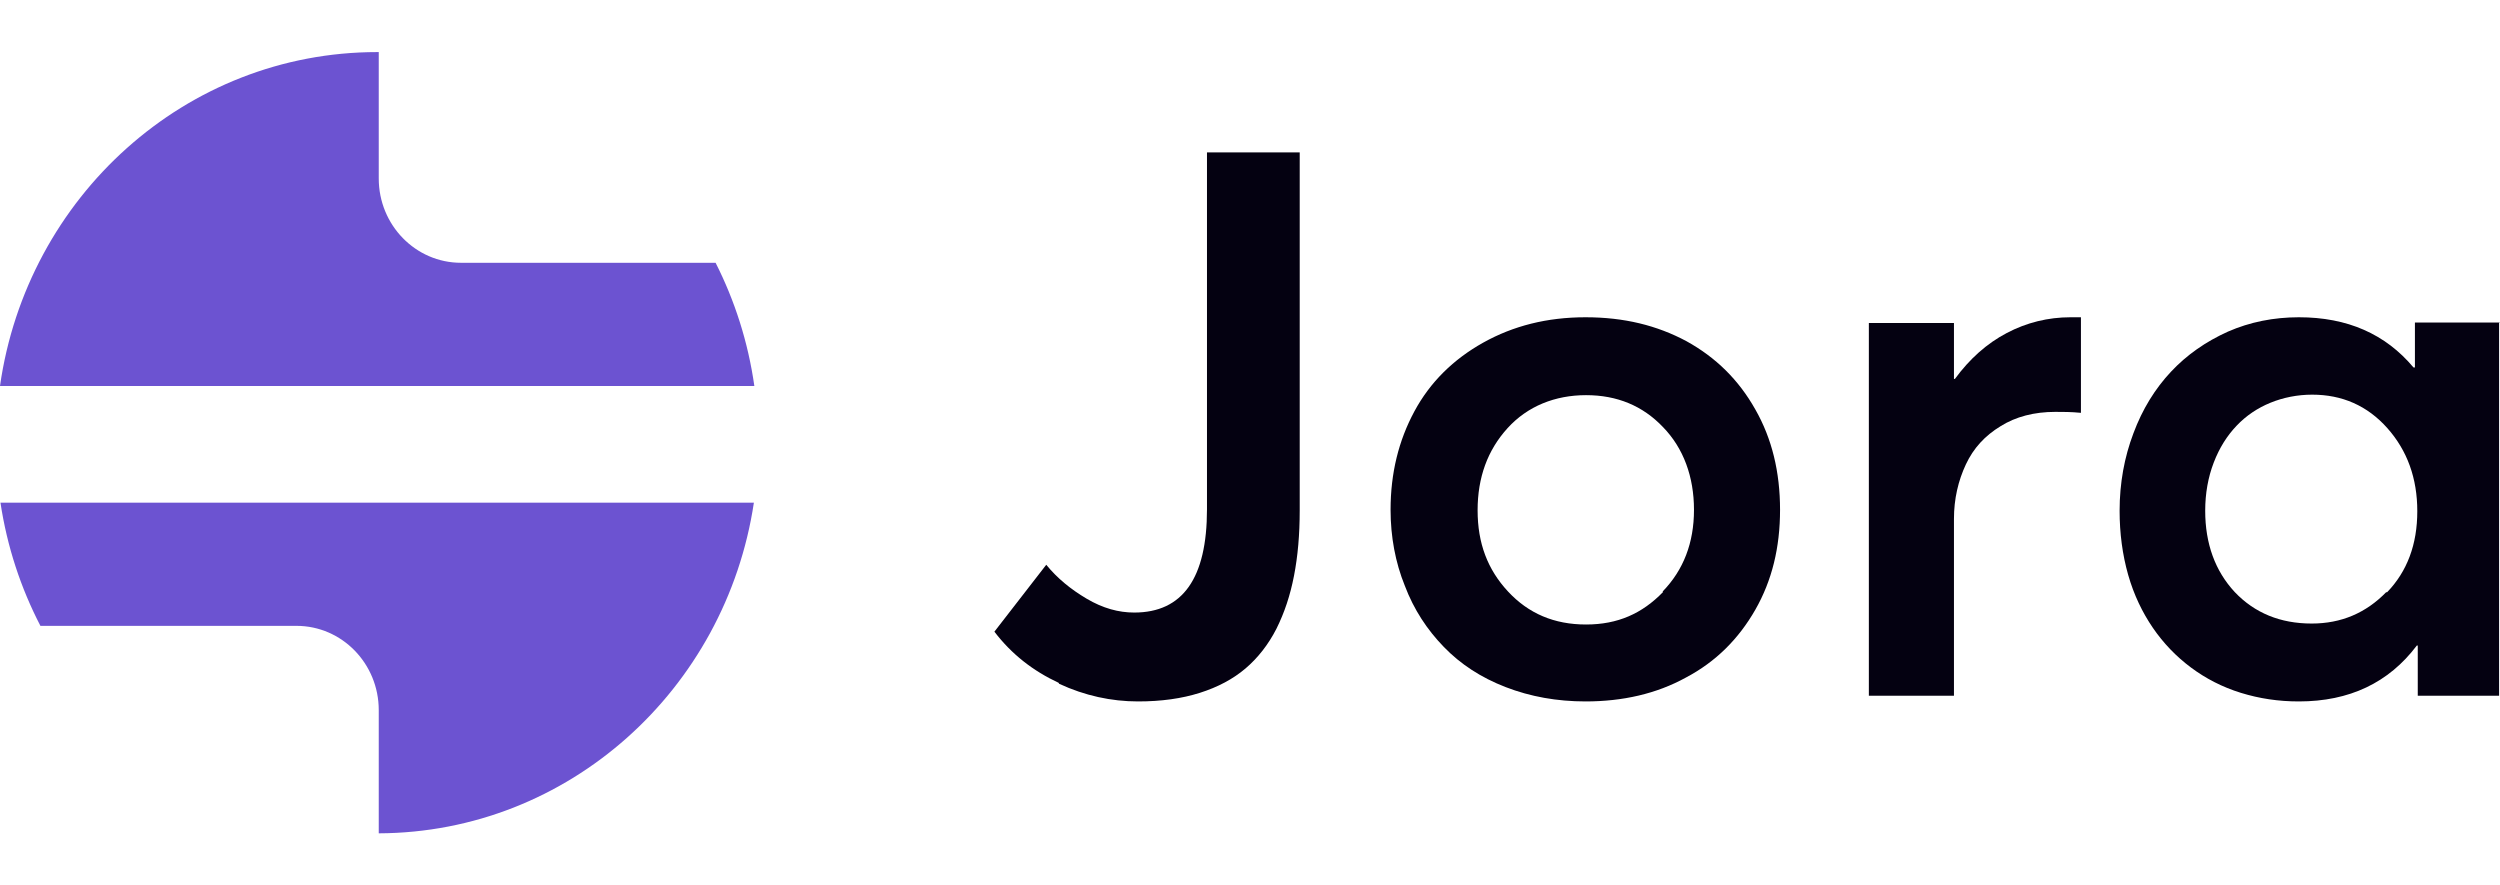 <svg width="96" height="34" viewBox="0 0 96 34" fill="none" xmlns="http://www.w3.org/2000/svg">
<path d="M40.651 26.22C39.665 25.761 38.843 25.119 38.185 24.256L40.176 21.687C40.596 22.201 41.107 22.623 41.728 22.99C42.349 23.357 42.952 23.522 43.554 23.522C45.417 23.522 46.348 22.201 46.348 19.559V5.853H49.909V19.596C49.909 20.531 49.836 21.357 49.69 22.109C49.544 22.862 49.325 23.522 49.014 24.146C48.704 24.752 48.302 25.265 47.827 25.669C47.352 26.073 46.768 26.385 46.074 26.605C45.38 26.825 44.595 26.935 43.7 26.935C42.678 26.935 41.655 26.715 40.669 26.256L40.651 26.22Z" fill="#040111"/>
<path d="M57.818 26.385C56.868 26.018 56.083 25.504 55.444 24.843C54.804 24.183 54.293 23.412 53.946 22.495C53.581 21.596 53.398 20.605 53.398 19.577C53.398 18.165 53.709 16.917 54.312 15.797C54.914 14.678 55.809 13.797 56.959 13.155C58.11 12.513 59.406 12.183 60.885 12.183C62.365 12.183 63.625 12.495 64.757 13.1C65.889 13.724 66.765 14.586 67.405 15.724C68.044 16.843 68.354 18.128 68.354 19.577C68.354 21.027 68.044 22.293 67.405 23.412C66.765 24.532 65.889 25.412 64.739 26.018C63.606 26.642 62.31 26.935 60.885 26.935C59.79 26.935 58.767 26.752 57.818 26.385ZM63.844 22.715C64.647 21.889 65.049 20.843 65.049 19.577C65.049 18.311 64.647 17.21 63.862 16.403C63.077 15.577 62.091 15.174 60.904 15.174C59.717 15.174 58.658 15.596 57.891 16.44C57.124 17.284 56.74 18.33 56.74 19.596C56.74 20.862 57.124 21.871 57.909 22.715C58.694 23.559 59.68 23.981 60.904 23.981C62.127 23.981 63.059 23.559 63.862 22.733L63.844 22.715Z" fill="#040111"/>
<path d="M79.908 12.201V15.853C79.543 15.816 79.214 15.816 78.922 15.816C78.118 15.816 77.406 15.999 76.822 16.366C76.219 16.733 75.781 17.21 75.489 17.834C75.197 18.458 75.032 19.155 75.032 19.926V26.715H71.764V12.403H75.032V14.55H75.069C75.635 13.779 76.292 13.192 77.059 12.788C77.826 12.385 78.648 12.183 79.506 12.183C79.689 12.183 79.835 12.183 79.908 12.183V12.201Z" fill="#040111"/>
<path d="M95.965 12.403V26.715H92.842V24.788H92.806C91.728 26.22 90.213 26.935 88.277 26.935C87.492 26.935 86.761 26.825 86.049 26.605C85.337 26.385 84.698 26.054 84.132 25.632C83.566 25.21 83.073 24.697 82.671 24.11C82.269 23.522 81.94 22.843 81.721 22.073C81.502 21.302 81.393 20.476 81.393 19.614C81.393 18.55 81.575 17.559 81.922 16.642C82.269 15.706 82.762 14.917 83.365 14.275C83.967 13.632 84.698 13.119 85.556 12.733C86.396 12.366 87.309 12.183 88.277 12.183C90.14 12.183 91.6 12.825 92.678 14.11H92.733V12.385H96.001L95.965 12.403ZM91.655 22.752C92.44 21.944 92.824 20.898 92.824 19.632C92.824 18.366 92.44 17.302 91.674 16.44C90.906 15.577 89.939 15.155 88.788 15.155C88.222 15.155 87.674 15.265 87.181 15.467C86.688 15.669 86.25 15.963 85.885 16.348C85.519 16.733 85.227 17.192 85.008 17.761C84.789 18.33 84.68 18.953 84.68 19.614C84.68 20.88 85.063 21.926 85.812 22.733C86.579 23.541 87.565 23.944 88.77 23.944C89.902 23.944 90.852 23.541 91.637 22.733L91.655 22.752Z" fill="#040111"/>
<path d="M14.544 2C14.524 2 14.504 2 14.484 2C7.122 2 1.03 7.57 0 14.822H28.967C28.728 13.138 28.216 11.545 27.479 10.091H17.703C15.958 10.091 14.544 8.642 14.544 6.855V2Z" fill="#6C53D1"/>
<path d="M28.949 19.303H0.018C0.272 20.989 0.799 22.582 1.552 24.033H11.386C13.13 24.033 14.544 25.482 14.544 27.27V32C21.837 31.97 27.871 26.474 28.949 19.303Z" fill="#6C53D1"/>
</svg>
